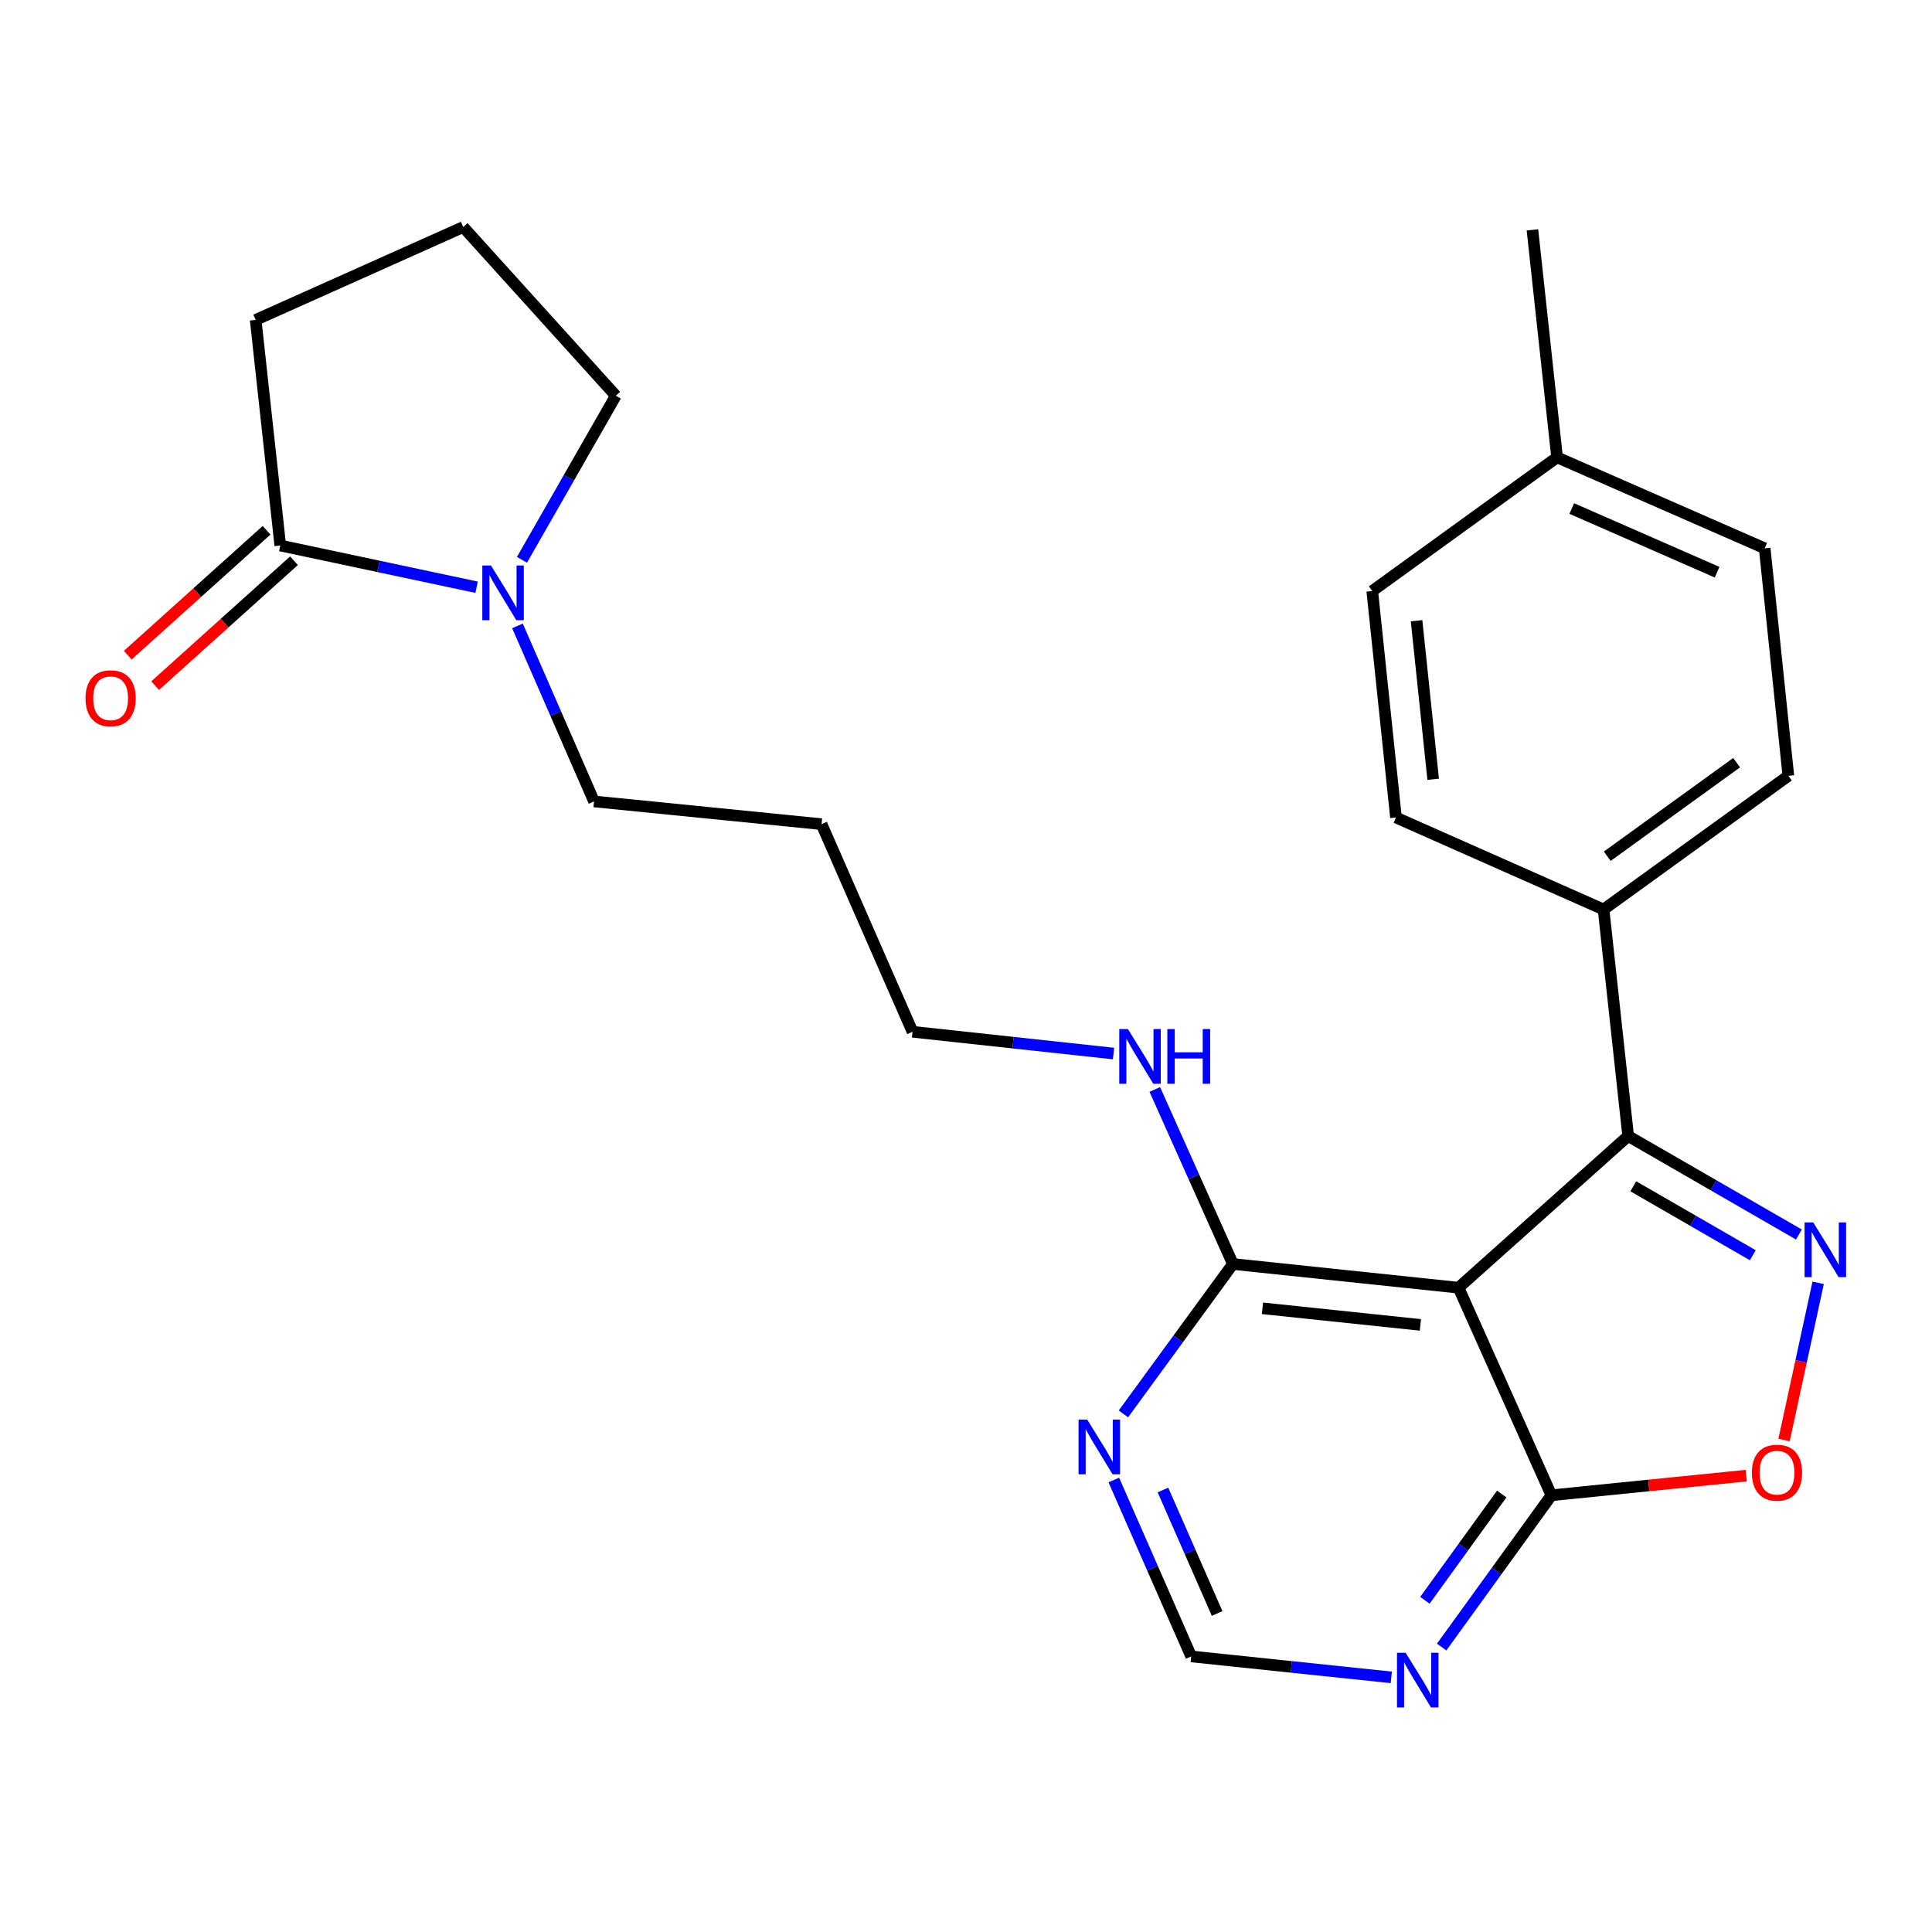 <?xml version='1.0' encoding='iso-8859-1'?>
<svg version='1.1' baseProfile='full'
              xmlns='http://www.w3.org/2000/svg'
                      xmlns:rdkit='http://www.rdkit.org/xml'
                      xmlns:xlink='http://www.w3.org/1999/xlink'
                  xml:space='preserve'
width='1000px' height='1000px' viewBox='0 0 1000 1000'>
<!-- END OF HEADER -->
<rect style='opacity:1.0;fill:#FFFFFF;stroke:none' width='1000' height='1000' x='0' y='0'> </rect>
<path class='bond-1' d='M 931.102,638.981 L 886.92,613.493' style='fill:none;fill-rule:evenodd;stroke:#0000FF;stroke-width:6px;stroke-linecap:butt;stroke-linejoin:miter;stroke-opacity:1' />
<path class='bond-1' d='M 886.92,613.493 L 842.738,588.004' style='fill:none;fill-rule:evenodd;stroke:#000000;stroke-width:6px;stroke-linecap:butt;stroke-linejoin:miter;stroke-opacity:1' />
<path class='bond-1' d='M 907.248,649.708 L 876.321,631.866' style='fill:none;fill-rule:evenodd;stroke:#0000FF;stroke-width:6px;stroke-linecap:butt;stroke-linejoin:miter;stroke-opacity:1' />
<path class='bond-1' d='M 876.321,631.866 L 845.393,614.023' style='fill:none;fill-rule:evenodd;stroke:#000000;stroke-width:6px;stroke-linecap:butt;stroke-linejoin:miter;stroke-opacity:1' />
<path class='bond-3' d='M 941.075,663.986 L 932.248,704.663' style='fill:none;fill-rule:evenodd;stroke:#0000FF;stroke-width:6px;stroke-linecap:butt;stroke-linejoin:miter;stroke-opacity:1' />
<path class='bond-3' d='M 932.248,704.663 L 923.422,745.339' style='fill:none;fill-rule:evenodd;stroke:#FF0000;stroke-width:6px;stroke-linecap:butt;stroke-linejoin:miter;stroke-opacity:1' />
<path class='bond-0' d='M 754.924,666.509 L 842.738,588.004' style='fill:none;fill-rule:evenodd;stroke:#000000;stroke-width:6px;stroke-linecap:butt;stroke-linejoin:miter;stroke-opacity:1' />
<path class='bond-4' d='M 754.924,666.509 L 638.145,654.242' style='fill:none;fill-rule:evenodd;stroke:#000000;stroke-width:6px;stroke-linecap:butt;stroke-linejoin:miter;stroke-opacity:1' />
<path class='bond-4' d='M 735.191,685.764 L 653.446,677.177' style='fill:none;fill-rule:evenodd;stroke:#000000;stroke-width:6px;stroke-linecap:butt;stroke-linejoin:miter;stroke-opacity:1' />
<path class='bond-25' d='M 754.924,666.509 L 803.003,773.955' style='fill:none;fill-rule:evenodd;stroke:#000000;stroke-width:6px;stroke-linecap:butt;stroke-linejoin:miter;stroke-opacity:1' />
<path class='bond-9' d='M 842.738,588.004 L 830,470.742' style='fill:none;fill-rule:evenodd;stroke:#000000;stroke-width:6px;stroke-linecap:butt;stroke-linejoin:miter;stroke-opacity:1' />
<path class='bond-2' d='M 803.003,773.955 L 853.419,768.867' style='fill:none;fill-rule:evenodd;stroke:#000000;stroke-width:6px;stroke-linecap:butt;stroke-linejoin:miter;stroke-opacity:1' />
<path class='bond-2' d='M 853.419,768.867 L 903.836,763.779' style='fill:none;fill-rule:evenodd;stroke:#FF0000;stroke-width:6px;stroke-linecap:butt;stroke-linejoin:miter;stroke-opacity:1' />
<path class='bond-7' d='M 803.003,773.955 L 774.598,813.236' style='fill:none;fill-rule:evenodd;stroke:#000000;stroke-width:6px;stroke-linecap:butt;stroke-linejoin:miter;stroke-opacity:1' />
<path class='bond-7' d='M 774.598,813.236 L 746.193,852.517' style='fill:none;fill-rule:evenodd;stroke:#0000FF;stroke-width:6px;stroke-linecap:butt;stroke-linejoin:miter;stroke-opacity:1' />
<path class='bond-7' d='M 777.293,773.31 L 757.41,800.807' style='fill:none;fill-rule:evenodd;stroke:#000000;stroke-width:6px;stroke-linecap:butt;stroke-linejoin:miter;stroke-opacity:1' />
<path class='bond-7' d='M 757.41,800.807 L 737.526,828.304' style='fill:none;fill-rule:evenodd;stroke:#0000FF;stroke-width:6px;stroke-linecap:butt;stroke-linejoin:miter;stroke-opacity:1' />
<path class='bond-8' d='M 638.145,654.242 L 609.812,693.038' style='fill:none;fill-rule:evenodd;stroke:#000000;stroke-width:6px;stroke-linecap:butt;stroke-linejoin:miter;stroke-opacity:1' />
<path class='bond-8' d='M 609.812,693.038 L 581.478,731.835' style='fill:none;fill-rule:evenodd;stroke:#0000FF;stroke-width:6px;stroke-linecap:butt;stroke-linejoin:miter;stroke-opacity:1' />
<path class='bond-12' d='M 638.145,654.242 L 617.932,609.07' style='fill:none;fill-rule:evenodd;stroke:#000000;stroke-width:6px;stroke-linecap:butt;stroke-linejoin:miter;stroke-opacity:1' />
<path class='bond-12' d='M 617.932,609.07 L 597.719,563.898' style='fill:none;fill-rule:evenodd;stroke:#0000FF;stroke-width:6px;stroke-linecap:butt;stroke-linejoin:miter;stroke-opacity:1' />
<path class='bond-5' d='M 267.847,323.966 L 287.661,369.391' style='fill:none;fill-rule:evenodd;stroke:#0000FF;stroke-width:6px;stroke-linecap:butt;stroke-linejoin:miter;stroke-opacity:1' />
<path class='bond-5' d='M 287.661,369.391 L 307.475,414.815' style='fill:none;fill-rule:evenodd;stroke:#000000;stroke-width:6px;stroke-linecap:butt;stroke-linejoin:miter;stroke-opacity:1' />
<path class='bond-6' d='M 246.699,303.953 L 195.884,293.152' style='fill:none;fill-rule:evenodd;stroke:#0000FF;stroke-width:6px;stroke-linecap:butt;stroke-linejoin:miter;stroke-opacity:1' />
<path class='bond-6' d='M 195.884,293.152 L 145.069,282.351' style='fill:none;fill-rule:evenodd;stroke:#000000;stroke-width:6px;stroke-linecap:butt;stroke-linejoin:miter;stroke-opacity:1' />
<path class='bond-19' d='M 270.167,289.763 L 294.46,247.294' style='fill:none;fill-rule:evenodd;stroke:#0000FF;stroke-width:6px;stroke-linecap:butt;stroke-linejoin:miter;stroke-opacity:1' />
<path class='bond-19' d='M 294.46,247.294 L 318.752,204.825' style='fill:none;fill-rule:evenodd;stroke:#000000;stroke-width:6px;stroke-linecap:butt;stroke-linejoin:miter;stroke-opacity:1' />
<path class='bond-11' d='M 137.975,274.467 L 102.051,306.785' style='fill:none;fill-rule:evenodd;stroke:#000000;stroke-width:6px;stroke-linecap:butt;stroke-linejoin:miter;stroke-opacity:1' />
<path class='bond-11' d='M 102.051,306.785 L 66.126,339.104' style='fill:none;fill-rule:evenodd;stroke:#FF0000;stroke-width:6px;stroke-linecap:butt;stroke-linejoin:miter;stroke-opacity:1' />
<path class='bond-11' d='M 152.162,290.236 L 116.237,322.554' style='fill:none;fill-rule:evenodd;stroke:#000000;stroke-width:6px;stroke-linecap:butt;stroke-linejoin:miter;stroke-opacity:1' />
<path class='bond-11' d='M 116.237,322.554 L 80.312,354.873' style='fill:none;fill-rule:evenodd;stroke:#FF0000;stroke-width:6px;stroke-linecap:butt;stroke-linejoin:miter;stroke-opacity:1' />
<path class='bond-20' d='M 145.069,282.351 L 132.33,165.584' style='fill:none;fill-rule:evenodd;stroke:#000000;stroke-width:6px;stroke-linecap:butt;stroke-linejoin:miter;stroke-opacity:1' />
<path class='bond-10' d='M 720.132,868.197 L 668.35,862.779' style='fill:none;fill-rule:evenodd;stroke:#0000FF;stroke-width:6px;stroke-linecap:butt;stroke-linejoin:miter;stroke-opacity:1' />
<path class='bond-10' d='M 668.35,862.779 L 616.568,857.362' style='fill:none;fill-rule:evenodd;stroke:#000000;stroke-width:6px;stroke-linecap:butt;stroke-linejoin:miter;stroke-opacity:1' />
<path class='bond-26' d='M 576.507,766.046 L 596.538,811.704' style='fill:none;fill-rule:evenodd;stroke:#0000FF;stroke-width:6px;stroke-linecap:butt;stroke-linejoin:miter;stroke-opacity:1' />
<path class='bond-26' d='M 596.538,811.704 L 616.568,857.362' style='fill:none;fill-rule:evenodd;stroke:#000000;stroke-width:6px;stroke-linecap:butt;stroke-linejoin:miter;stroke-opacity:1' />
<path class='bond-26' d='M 601.941,771.222 L 615.962,803.182' style='fill:none;fill-rule:evenodd;stroke:#0000FF;stroke-width:6px;stroke-linecap:butt;stroke-linejoin:miter;stroke-opacity:1' />
<path class='bond-26' d='M 615.962,803.182 L 629.983,835.143' style='fill:none;fill-rule:evenodd;stroke:#000000;stroke-width:6px;stroke-linecap:butt;stroke-linejoin:miter;stroke-opacity:1' />
<path class='bond-13' d='M 830,470.742 L 925.65,401.57' style='fill:none;fill-rule:evenodd;stroke:#000000;stroke-width:6px;stroke-linecap:butt;stroke-linejoin:miter;stroke-opacity:1' />
<path class='bond-13' d='M 831.918,443.178 L 898.873,394.758' style='fill:none;fill-rule:evenodd;stroke:#000000;stroke-width:6px;stroke-linecap:butt;stroke-linejoin:miter;stroke-opacity:1' />
<path class='bond-14' d='M 830,470.742 L 722.553,423.146' style='fill:none;fill-rule:evenodd;stroke:#000000;stroke-width:6px;stroke-linecap:butt;stroke-linejoin:miter;stroke-opacity:1' />
<path class='bond-23' d='M 576.365,545.312 L 524.343,539.678' style='fill:none;fill-rule:evenodd;stroke:#0000FF;stroke-width:6px;stroke-linecap:butt;stroke-linejoin:miter;stroke-opacity:1' />
<path class='bond-23' d='M 524.343,539.678 L 472.321,534.045' style='fill:none;fill-rule:evenodd;stroke:#000000;stroke-width:6px;stroke-linecap:butt;stroke-linejoin:miter;stroke-opacity:1' />
<path class='bond-17' d='M 925.65,401.57 L 913.395,283.801' style='fill:none;fill-rule:evenodd;stroke:#000000;stroke-width:6px;stroke-linecap:butt;stroke-linejoin:miter;stroke-opacity:1' />
<path class='bond-16' d='M 722.553,423.146 L 710.275,305.908' style='fill:none;fill-rule:evenodd;stroke:#000000;stroke-width:6px;stroke-linecap:butt;stroke-linejoin:miter;stroke-opacity:1' />
<path class='bond-16' d='M 741.807,403.351 L 733.212,321.284' style='fill:none;fill-rule:evenodd;stroke:#000000;stroke-width:6px;stroke-linecap:butt;stroke-linejoin:miter;stroke-opacity:1' />
<path class='bond-15' d='M 307.475,414.815 L 425.232,426.587' style='fill:none;fill-rule:evenodd;stroke:#000000;stroke-width:6px;stroke-linecap:butt;stroke-linejoin:miter;stroke-opacity:1' />
<path class='bond-18' d='M 710.275,305.908 L 805.937,236.724' style='fill:none;fill-rule:evenodd;stroke:#000000;stroke-width:6px;stroke-linecap:butt;stroke-linejoin:miter;stroke-opacity:1' />
<path class='bond-27' d='M 913.395,283.801 L 805.937,236.724' style='fill:none;fill-rule:evenodd;stroke:#000000;stroke-width:6px;stroke-linecap:butt;stroke-linejoin:miter;stroke-opacity:1' />
<path class='bond-27' d='M 888.764,296.168 L 813.544,263.214' style='fill:none;fill-rule:evenodd;stroke:#000000;stroke-width:6px;stroke-linecap:butt;stroke-linejoin:miter;stroke-opacity:1' />
<path class='bond-24' d='M 805.937,236.724 L 793.187,118.979' style='fill:none;fill-rule:evenodd;stroke:#000000;stroke-width:6px;stroke-linecap:butt;stroke-linejoin:miter;stroke-opacity:1' />
<path class='bond-22' d='M 318.752,204.825 L 239.776,117.506' style='fill:none;fill-rule:evenodd;stroke:#000000;stroke-width:6px;stroke-linecap:butt;stroke-linejoin:miter;stroke-opacity:1' />
<path class='bond-28' d='M 132.33,165.584 L 239.776,117.506' style='fill:none;fill-rule:evenodd;stroke:#000000;stroke-width:6px;stroke-linecap:butt;stroke-linejoin:miter;stroke-opacity:1' />
<path class='bond-21' d='M 425.232,426.587 L 472.321,534.045' style='fill:none;fill-rule:evenodd;stroke:#000000;stroke-width:6px;stroke-linecap:butt;stroke-linejoin:miter;stroke-opacity:1' />
<path  class='atom-0' d='M 938.527 632.717
L 947.807 647.717
Q 948.727 649.197, 950.207 651.877
Q 951.687 654.557, 951.767 654.717
L 951.767 632.717
L 955.527 632.717
L 955.527 661.037
L 951.647 661.037
L 941.687 644.637
Q 940.527 642.717, 939.287 640.517
Q 938.087 638.317, 937.727 637.637
L 937.727 661.037
L 934.047 661.037
L 934.047 632.717
L 938.527 632.717
' fill='#0000FF'/>
<path  class='atom-4' d='M 906.77 762.251
Q 906.77 755.451, 910.13 751.651
Q 913.49 747.851, 919.77 747.851
Q 926.05 747.851, 929.41 751.651
Q 932.77 755.451, 932.77 762.251
Q 932.77 769.131, 929.37 773.051
Q 925.97 776.931, 919.77 776.931
Q 913.53 776.931, 910.13 773.051
Q 906.77 769.171, 906.77 762.251
M 919.77 773.731
Q 924.09 773.731, 926.41 770.851
Q 928.77 767.931, 928.77 762.251
Q 928.77 756.691, 926.41 753.891
Q 924.09 751.051, 919.77 751.051
Q 915.45 751.051, 913.09 753.851
Q 910.77 756.651, 910.77 762.251
Q 910.77 767.971, 913.09 770.851
Q 915.45 773.731, 919.77 773.731
' fill='#FF0000'/>
<path  class='atom-6' d='M 254.126 292.702
L 263.406 307.702
Q 264.326 309.182, 265.806 311.862
Q 267.286 314.542, 267.366 314.702
L 267.366 292.702
L 271.126 292.702
L 271.126 321.022
L 267.246 321.022
L 257.286 304.622
Q 256.126 302.702, 254.886 300.502
Q 253.686 298.302, 253.326 297.622
L 253.326 321.022
L 249.646 321.022
L 249.646 292.702
L 254.126 292.702
' fill='#0000FF'/>
<path  class='atom-8' d='M 727.559 855.469
L 736.839 870.469
Q 737.759 871.949, 739.239 874.629
Q 740.719 877.309, 740.799 877.469
L 740.799 855.469
L 744.559 855.469
L 744.559 883.789
L 740.679 883.789
L 730.719 867.389
Q 729.559 865.469, 728.319 863.269
Q 727.119 861.069, 726.759 860.389
L 726.759 883.789
L 723.079 883.789
L 723.079 855.469
L 727.559 855.469
' fill='#0000FF'/>
<path  class='atom-9' d='M 562.737 734.766
L 572.017 749.766
Q 572.937 751.246, 574.417 753.926
Q 575.897 756.606, 575.977 756.766
L 575.977 734.766
L 579.737 734.766
L 579.737 763.086
L 575.857 763.086
L 565.897 746.686
Q 564.737 744.766, 563.497 742.566
Q 562.297 740.366, 561.937 739.686
L 561.937 763.086
L 558.257 763.086
L 558.257 734.766
L 562.737 734.766
' fill='#0000FF'/>
<path  class='atom-12' d='M 44.266 361.419
Q 44.266 354.619, 47.626 350.819
Q 50.986 347.019, 57.266 347.019
Q 63.546 347.019, 66.906 350.819
Q 70.266 354.619, 70.266 361.419
Q 70.266 368.299, 66.866 372.219
Q 63.466 376.099, 57.266 376.099
Q 51.026 376.099, 47.626 372.219
Q 44.266 368.339, 44.266 361.419
M 57.266 372.899
Q 61.586 372.899, 63.906 370.019
Q 66.266 367.099, 66.266 361.419
Q 66.266 355.859, 63.906 353.059
Q 61.586 350.219, 57.266 350.219
Q 52.946 350.219, 50.586 353.019
Q 48.266 355.819, 48.266 361.419
Q 48.266 367.139, 50.586 370.019
Q 52.946 372.899, 57.266 372.899
' fill='#FF0000'/>
<path  class='atom-13' d='M 583.806 532.635
L 593.086 547.635
Q 594.006 549.115, 595.486 551.795
Q 596.966 554.475, 597.046 554.635
L 597.046 532.635
L 600.806 532.635
L 600.806 560.955
L 596.926 560.955
L 586.966 544.555
Q 585.806 542.635, 584.566 540.435
Q 583.366 538.235, 583.006 537.555
L 583.006 560.955
L 579.326 560.955
L 579.326 532.635
L 583.806 532.635
' fill='#0000FF'/>
<path  class='atom-13' d='M 604.206 532.635
L 608.046 532.635
L 608.046 544.675
L 622.526 544.675
L 622.526 532.635
L 626.366 532.635
L 626.366 560.955
L 622.526 560.955
L 622.526 547.875
L 608.046 547.875
L 608.046 560.955
L 604.206 560.955
L 604.206 532.635
' fill='#0000FF'/>
</svg>

